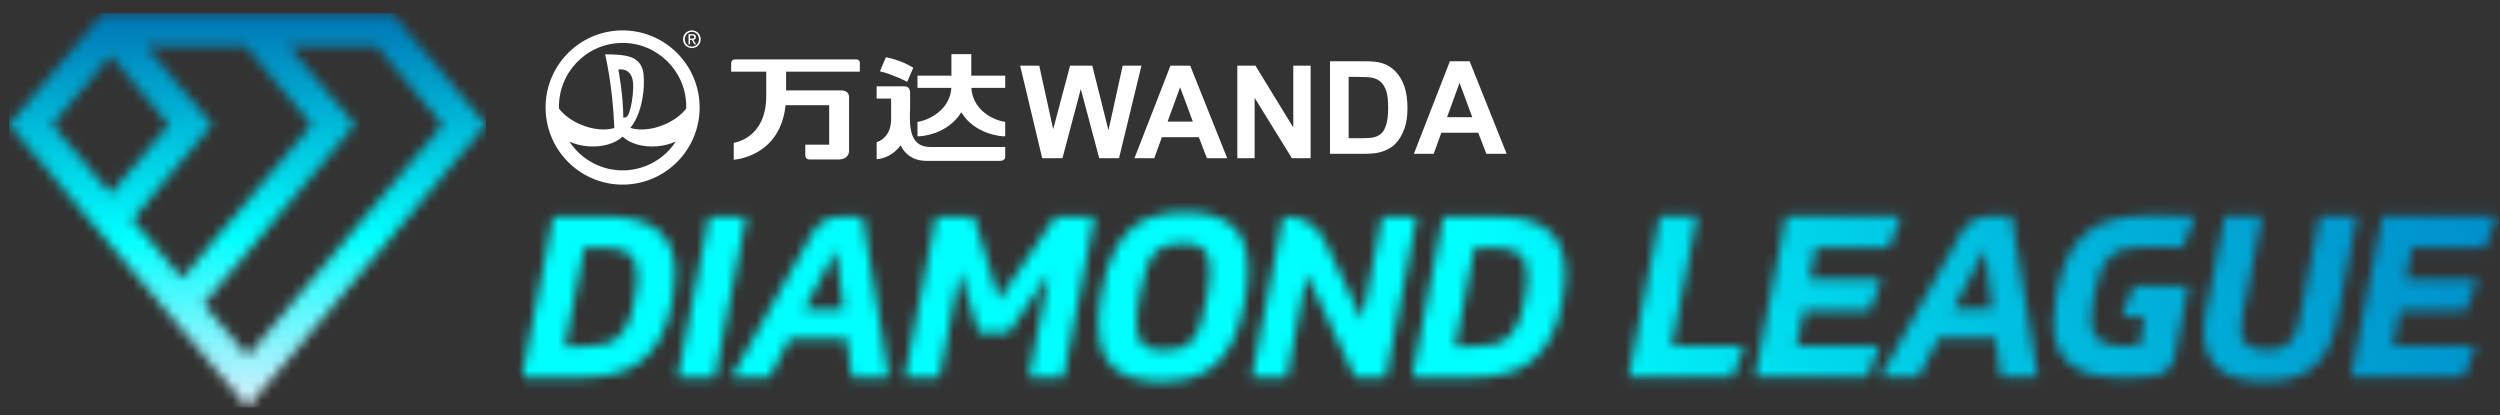 <svg width="253" height="42" viewBox="0 0 253 42" fill="none" xmlns="http://www.w3.org/2000/svg">
<rect x="0" y="0" width="253" height="42" fill="#333333" stroke="none"/>
<g clip-path="url(#clip0_7309_2590)">
<path d="M105.472 16.011L103.238 6.646H105.172L106.582 13.079L108.292 6.646H110.539L112.178 13.188L113.614 6.646H115.515L113.244 16.011H111.24L109.377 9.01L107.52 16.011H105.472ZM124.194 16.011H122.139L121.322 13.884H117.583L116.811 16.011H114.807L118.451 6.646H120.448L124.194 16.011ZM120.715 12.306L119.426 8.83L118.163 12.306H120.715ZM125.216 16.011V6.646H127.052L130.881 12.899V6.646H132.635V16.011H130.741L126.97 9.905V16.011H125.216Z" fill="white"/>
<mask id="mask0_7309_2590" style="mask-type:luminance" maskUnits="userSpaceOnUse" x="0" y="0" width="254" height="42">
<path d="M0 0H253.289V41.617H0V0Z" fill="white"/>
</mask>
<g mask="url(#mask0_7309_2590)">
<path d="M134.593 6.198H138.045C138.823 6.198 139.417 6.256 139.825 6.376C140.375 6.537 140.843 6.825 141.236 7.239C141.627 7.652 141.924 8.158 142.128 8.755C142.333 9.354 142.435 10.092 142.435 10.969C142.435 11.739 142.34 12.405 142.148 12.962C141.913 13.643 141.58 14.195 141.146 14.617C140.818 14.935 140.376 15.184 139.818 15.364C139.402 15.495 138.845 15.562 138.147 15.562H134.593V6.198ZM136.482 7.782V13.985H137.892C138.419 13.985 138.8 13.954 139.034 13.895C139.34 13.818 139.594 13.688 139.796 13.505C139.998 13.322 140.163 13.021 140.291 12.601C140.418 12.182 140.482 11.611 140.482 10.887C140.482 10.162 140.418 9.607 140.291 9.219C140.163 8.832 139.984 8.529 139.755 8.31C139.526 8.094 139.234 7.949 138.88 7.872C138.617 7.811 138.1 7.782 137.331 7.782H136.482ZM152.473 15.562H150.418L149.601 13.435H145.862L145.09 15.562H143.086L146.73 6.198H148.727L152.473 15.562ZM148.994 11.858L147.706 8.382L146.442 11.858H148.994ZM89.049 7.217C89.049 7.217 89.811 7.391 90.464 7.683C91.165 7.942 91.778 8.263 91.812 8.281L92.422 6.855C92.422 6.855 91.689 6.402 91.074 6.2C90.425 5.936 89.655 5.792 89.655 5.792L89.036 7.24L89.04 7.243L89.049 7.217ZM73.995 6.401V7.25H77.544V9.708C77.544 14.059 74.255 14.448 74.255 14.448L74.253 16.165C74.253 16.165 78.952 15.909 79.5 10.648H83.912V14.643H81.497V15.717C81.497 15.717 81.482 16.14 81.93 16.14H84.831C85.974 16.14 85.924 15.27 85.924 15.27V9.788C85.924 9.788 85.935 9.151 85.148 9.151H79.555V7.25H87.015V6.399C87.015 6.399 87.063 6.013 86.644 6.013H74.398C73.975 6.013 73.995 6.401 73.995 6.401ZM101.726 14.874C101.726 14.874 94.435 14.888 94.071 14.874C92.611 14.822 92.032 13.838 92.083 11.616L92.077 11.62C92.09 11.426 92.102 11.238 92.102 11.027V9.412C92.102 9.412 92.162 8.74 91.525 8.74H88.716V9.977H90.18V12.048C90.18 14.044 88.718 14.384 88.718 14.384L88.716 16.108C88.716 16.108 90.14 16.093 91.143 14.701C91.539 15.549 92.346 16.252 93.678 16.277C94.163 16.288 99.527 16.279 101.219 16.277C101.766 16.277 101.726 15.837 101.726 15.837V14.874ZM98.294 5.478H96.284V7.657H92.849V8.895H96.275C96.097 11.545 93.26 12.331 92.849 12.331V13.791C93.199 13.834 95.911 13.604 97.282 11.364C98.654 13.611 101.377 13.834 101.726 13.791V12.331C101.315 12.331 98.478 11.598 98.302 8.895H101.726V7.657H98.294V5.478ZM62.834 3.079C58.533 3.172 55.117 6.743 55.217 11.052C55.309 15.357 58.874 18.773 63.179 18.682C67.482 18.584 70.894 15.018 70.801 10.708C70.704 6.4 67.137 2.983 62.834 3.079ZM63.148 17.241C60.849 17.288 58.809 16.123 57.629 14.331C58.175 14.58 58.816 14.751 59.507 14.805C60.953 14.923 62.256 14.524 63.003 13.831C63.745 14.524 65.046 14.923 66.496 14.805C67.199 14.748 67.847 14.571 68.399 14.313C67.277 16.035 65.357 17.191 63.148 17.241ZM62.576 7.039C62.576 7.039 64.15 6.693 64.081 8.831C64.057 9.865 63.874 10.868 63.659 11.431C63.494 11.886 63.261 11.901 63.078 11.905C63.072 9.574 62.576 7.039 62.576 7.039ZM67.075 12.671C65.861 13.15 64.657 13.217 63.796 12.944C64.576 11.96 64.888 10.73 65.028 9.881C65.149 9.172 65.201 8.399 65.135 7.594C64.993 5.804 63.506 5.672 62.992 5.59C62.481 5.503 61.235 5.495 61.235 5.495C61.235 5.495 61.999 8.543 62.17 12.954C61.309 13.214 60.122 13.143 58.931 12.671C57.899 12.268 57.076 11.655 56.577 11.002L56.569 10.938C56.487 7.375 59.308 4.424 62.867 4.345C66.42 4.266 69.369 7.094 69.448 10.65C69.451 10.765 69.438 10.874 69.438 10.989C68.935 11.649 68.108 12.264 67.075 12.671ZM69.301 3.969C69.301 3.545 69.616 3.225 70.02 3.225C70.419 3.225 70.734 3.545 70.734 3.969C70.734 4.401 70.419 4.718 70.02 4.718C69.616 4.718 69.301 4.401 69.301 3.969ZM70.02 4.867C70.501 4.867 70.912 4.488 70.912 3.969C70.912 3.455 70.501 3.077 70.02 3.077C69.535 3.077 69.124 3.455 69.124 3.969C69.124 4.488 69.535 4.867 70.02 4.867ZM69.833 4.041H70.011L70.279 4.488H70.452L70.162 4.034C70.312 4.015 70.426 3.934 70.426 3.749C70.426 3.545 70.307 3.456 70.067 3.456H69.679V4.488H69.833V4.041ZM69.833 3.908V3.588H70.043C70.15 3.588 70.265 3.612 70.265 3.739C70.265 3.898 70.148 3.908 70.018 3.908H69.833Z" fill="white"/>
</g>
<mask id="mask1_7309_2590" style="mask-type:luminance" maskUnits="userSpaceOnUse" x="0" y="1" width="50" height="41">
<path d="M5.298 12.604L11.195 5.609L17.093 12.604L11.195 19.599L5.298 12.604ZM13.387 22.198L21.474 12.604L14.799 4.686H24.866L31.541 12.604L18.42 28.169L13.387 22.198ZM20.61 30.767L35.923 12.604L29.248 4.686H38.127L44.802 12.604L25.05 36.033L20.61 30.767ZM10.418 1.333L0.916 12.604L25.05 41.231L49.184 12.604L39.682 1.333H10.418Z" fill="white"/>
</mask>
<g mask="url(#mask1_7309_2590)">
<path d="M0.916 1.333H49.184V41.231H0.916V1.333Z" fill="url(#paint0_linear_7309_2590)"/>
</g>
<mask id="mask2_7309_2590" style="mask-type:luminance" maskUnits="userSpaceOnUse" x="52" y="21" width="201" height="18">
<path d="M59.143 25.062H60.925C61.519 25.062 62.037 25.105 62.479 25.189C62.92 25.273 63.29 25.421 63.587 25.634C63.884 25.848 64.109 26.138 64.261 26.504C64.413 26.869 64.489 27.343 64.489 27.922C64.489 28.228 64.47 28.556 64.432 28.907C64.394 29.258 64.337 29.646 64.261 30.073C64.078 31.156 63.842 32.022 63.553 32.669C63.263 33.318 62.909 33.817 62.49 34.167C62.071 34.519 61.58 34.751 61.016 34.865C60.453 34.98 59.805 35.037 59.073 35.037H57.177L59.143 25.062ZM55.989 21.905L52.812 38.196H58.639C59.858 38.196 60.982 38.084 62.01 37.864C63.039 37.643 63.956 37.234 64.763 36.639C65.571 36.044 66.257 35.233 66.821 34.203C67.384 33.173 67.802 31.858 68.077 30.256C68.245 29.326 68.329 28.503 68.329 27.785C68.329 25.711 67.739 24.212 66.558 23.29C65.377 22.367 63.628 21.905 61.313 21.905H55.989ZM71.752 21.905L68.575 38.196H72.346L75.523 21.905H71.752ZM106.834 21.905L101.098 30.302L98.561 21.905H94.722L91.546 38.196H95.065L97.145 27.511L99.041 33.642H102.103L106.171 27.671L104.115 38.196H107.633L110.787 21.905H106.834ZM139.876 21.905L137.843 32.361L134.138 24.514C133.244 22.634 131.784 21.905 130.025 21.905H129.846L126.669 38.196H130.235L132.245 27.785L137.135 38.196H140.242L143.396 21.905H139.876ZM149.222 25.062H151.004C151.599 25.062 152.117 25.105 152.558 25.189C153 25.273 153.37 25.421 153.667 25.634C153.964 25.848 154.189 26.138 154.341 26.504C154.493 26.869 154.57 27.343 154.57 27.922C154.57 28.228 154.55 28.556 154.513 28.907C154.474 29.258 154.418 29.646 154.341 30.073C154.159 31.156 153.922 32.022 153.633 32.669C153.344 33.318 152.989 33.817 152.57 34.167C152.151 34.519 151.66 34.751 151.096 34.865C150.532 34.98 149.885 35.037 149.154 35.037H147.257L149.222 25.062ZM146.069 21.905L142.893 38.196H148.72C149.938 38.196 151.062 38.084 152.091 37.864C153.119 37.643 154.036 37.234 154.844 36.639C155.651 36.044 156.338 35.233 156.901 34.203C157.465 33.173 157.883 31.858 158.158 30.256C158.325 29.326 158.41 28.503 158.41 27.785C158.41 25.711 157.819 24.212 156.638 23.29C155.458 22.367 153.71 21.905 151.394 21.905H146.069ZM84.599 25.311L85.353 31.305H81.401L84.599 25.311ZM85.073 21.902C83.891 21.902 82.802 22.541 82.224 23.571L74.019 38.191H77.859L79.938 34.257H85.674L86.199 38.191H89.947L87.296 21.902H85.073ZM167.979 21.867L164.803 38.157H175.338L176.549 34.977H169.191L171.751 21.867H167.979V21.867ZM180.753 21.867L177.577 38.157H189.003L190.214 34.977H181.827L182.536 31.453H189.208L190.42 28.273H183.13L183.747 25.047H191.173L192.384 21.867H180.753V21.867ZM200.871 25.276L201.626 31.27H197.672L200.871 25.276ZM201.344 21.867C200.163 21.867 199.073 22.505 198.495 23.535L190.291 38.157H194.13L196.21 34.221H201.945L202.471 38.157H206.218L203.567 21.867H201.344ZM234.759 21.867L232.748 32.139C232.626 32.764 232.482 33.286 232.314 33.706C232.147 34.126 231.933 34.461 231.674 34.713C231.415 34.965 231.103 35.145 230.737 35.25C230.373 35.358 229.93 35.41 229.412 35.41C228.483 35.41 227.813 35.247 227.402 34.919C226.991 34.591 226.785 34.06 226.785 33.329C226.785 33.161 226.795 32.978 226.819 32.779C226.842 32.581 226.868 32.376 226.899 32.161L228.91 21.867H225.139L223.219 31.727C223.143 32.078 223.094 32.406 223.071 32.711C223.048 33.016 223.037 33.313 223.037 33.603C223.037 34.472 223.177 35.224 223.459 35.856C223.741 36.49 224.145 37.005 224.671 37.401C225.196 37.797 225.839 38.092 226.601 38.282C227.363 38.472 228.224 38.568 229.184 38.568C230.235 38.568 231.164 38.457 231.972 38.236C232.778 38.016 233.483 37.657 234.085 37.161C234.687 36.666 235.186 36.029 235.582 35.251C235.978 34.473 236.283 33.52 236.496 32.391L238.53 21.867H234.759V21.867ZM241.089 21.867L237.913 38.157H249.338L250.549 34.977H242.162L242.872 31.453H249.543L250.755 28.273H243.465L244.082 25.047H251.509L252.72 21.867H241.089V21.867ZM214.056 22.164C213.02 22.393 212.113 22.802 211.337 23.388C210.56 23.976 209.905 24.78 209.372 25.802C208.838 26.824 208.42 28.128 208.115 29.714C207.901 30.752 207.794 31.689 207.794 32.529C207.794 33.398 207.912 34.18 208.149 34.873C208.385 35.568 208.761 36.158 209.28 36.646C209.798 37.134 210.476 37.511 211.314 37.779C212.151 38.045 213.18 38.179 214.399 38.179C214.887 38.179 215.439 38.175 216.055 38.168C216.672 38.16 217.269 38.118 217.849 38.042C218.519 37.967 219.033 37.761 219.391 37.425C219.75 37.089 220.005 36.518 220.157 35.709L221.46 28.936H215.93L214.718 32.048H217.072L216.5 34.999C216.272 35.015 215.994 35.023 215.666 35.023H214.97C213.766 35.023 212.905 34.816 212.388 34.405C211.869 33.993 211.61 33.283 211.61 32.277C211.61 31.651 211.701 30.883 211.884 29.966C212.066 28.976 212.291 28.155 212.558 27.506C212.825 26.858 213.161 26.348 213.564 25.974C213.968 25.601 214.451 25.341 215.015 25.196C215.579 25.051 216.264 24.979 217.072 24.979H218.157C218.485 24.979 218.797 24.983 219.094 24.989C219.39 24.998 219.688 25.006 219.985 25.014C220.282 25.02 220.591 25.032 220.91 25.047L222.122 21.891C221.3 21.86 220.53 21.841 219.813 21.834C219.098 21.826 218.36 21.822 217.597 21.822C216.273 21.821 215.093 21.936 214.056 22.164ZM116.569 35.335C116.218 35.259 115.928 35.117 115.7 34.911C115.471 34.706 115.3 34.428 115.185 34.076C115.071 33.726 115.014 33.276 115.014 32.727C115.014 32.361 115.041 31.942 115.094 31.468C115.148 30.996 115.227 30.47 115.334 29.889C115.532 28.791 115.753 27.899 115.997 27.212C116.24 26.526 116.53 25.992 116.865 25.611C117.2 25.23 117.596 24.971 118.053 24.834C118.511 24.696 119.059 24.628 119.698 24.628C120.156 24.628 120.556 24.666 120.898 24.742C121.241 24.819 121.527 24.959 121.755 25.165C121.984 25.371 122.155 25.645 122.27 25.988C122.384 26.332 122.441 26.778 122.441 27.327C122.441 27.709 122.414 28.136 122.361 28.608C122.307 29.081 122.228 29.607 122.121 30.187C121.923 31.285 121.707 32.177 121.47 32.864C121.234 33.55 120.947 34.084 120.613 34.465C120.278 34.846 119.882 35.105 119.425 35.243C118.967 35.38 118.419 35.449 117.779 35.449C117.323 35.449 116.919 35.411 116.569 35.335ZM116.774 21.883C115.844 22.157 115.033 22.619 114.341 23.267C113.646 23.915 113.06 24.769 112.581 25.829C112.101 26.89 111.724 28.205 111.45 29.776C111.343 30.325 111.267 30.851 111.221 31.355C111.175 31.858 111.153 32.331 111.153 32.773C111.153 34.831 111.685 36.319 112.752 37.234C113.818 38.149 115.395 38.606 117.482 38.606C118.671 38.606 119.729 38.47 120.659 38.196C121.588 37.92 122.403 37.459 123.103 36.81C123.804 36.163 124.395 35.308 124.875 34.248C125.355 33.188 125.732 31.873 126.006 30.302C126.097 29.753 126.169 29.23 126.223 28.735C126.276 28.239 126.303 27.77 126.303 27.328C126.303 25.253 125.766 23.759 124.692 22.843C123.618 21.928 122.037 21.471 119.95 21.471C118.762 21.471 117.703 21.608 116.774 21.883Z" fill="white"/>
</mask>
<g mask="url(#mask2_7309_2590)">
<path d="M259.119 35.727L86.403 113.439L46.412 24.35L219.127 -53.362L259.119 35.727Z" fill="url(#paint1_linear_7309_2590)"/>
</g>
</g>
<defs>
<linearGradient id="paint0_linear_7309_2590" x1="25.085" y1="1.347" x2="25.085" y2="41.245" gradientUnits="userSpaceOnUse">
<stop stop-color="#0075B4"/>
<stop offset="0.568" stop-color="#00FFFF"/>
<stop offset="1" stop-color="#D8EEFC"/>
</linearGradient>
<linearGradient id="paint1_linear_7309_2590" x1="299.02" y1="-35.817" x2="-4.801" y2="100.567" gradientUnits="userSpaceOnUse">
<stop stop-color="#0073BD"/>
<stop offset="0.074" stop-color="#0078BF"/>
<stop offset="0.158" stop-color="#0085C6"/>
<stop offset="0.246" stop-color="#009CD0"/>
<stop offset="0.338" stop-color="#00BCDF"/>
<stop offset="0.432" stop-color="#00E5F3"/>
<stop offset="0.485" stop-color="#00FFFF"/>
<stop offset="1" stop-color="#00FFFF"/>
</linearGradient>
<clipPath id="clip0_7309_2590">
<rect width="252.955" height="42" fill="white"/>
</clipPath>
</defs>
</svg>
